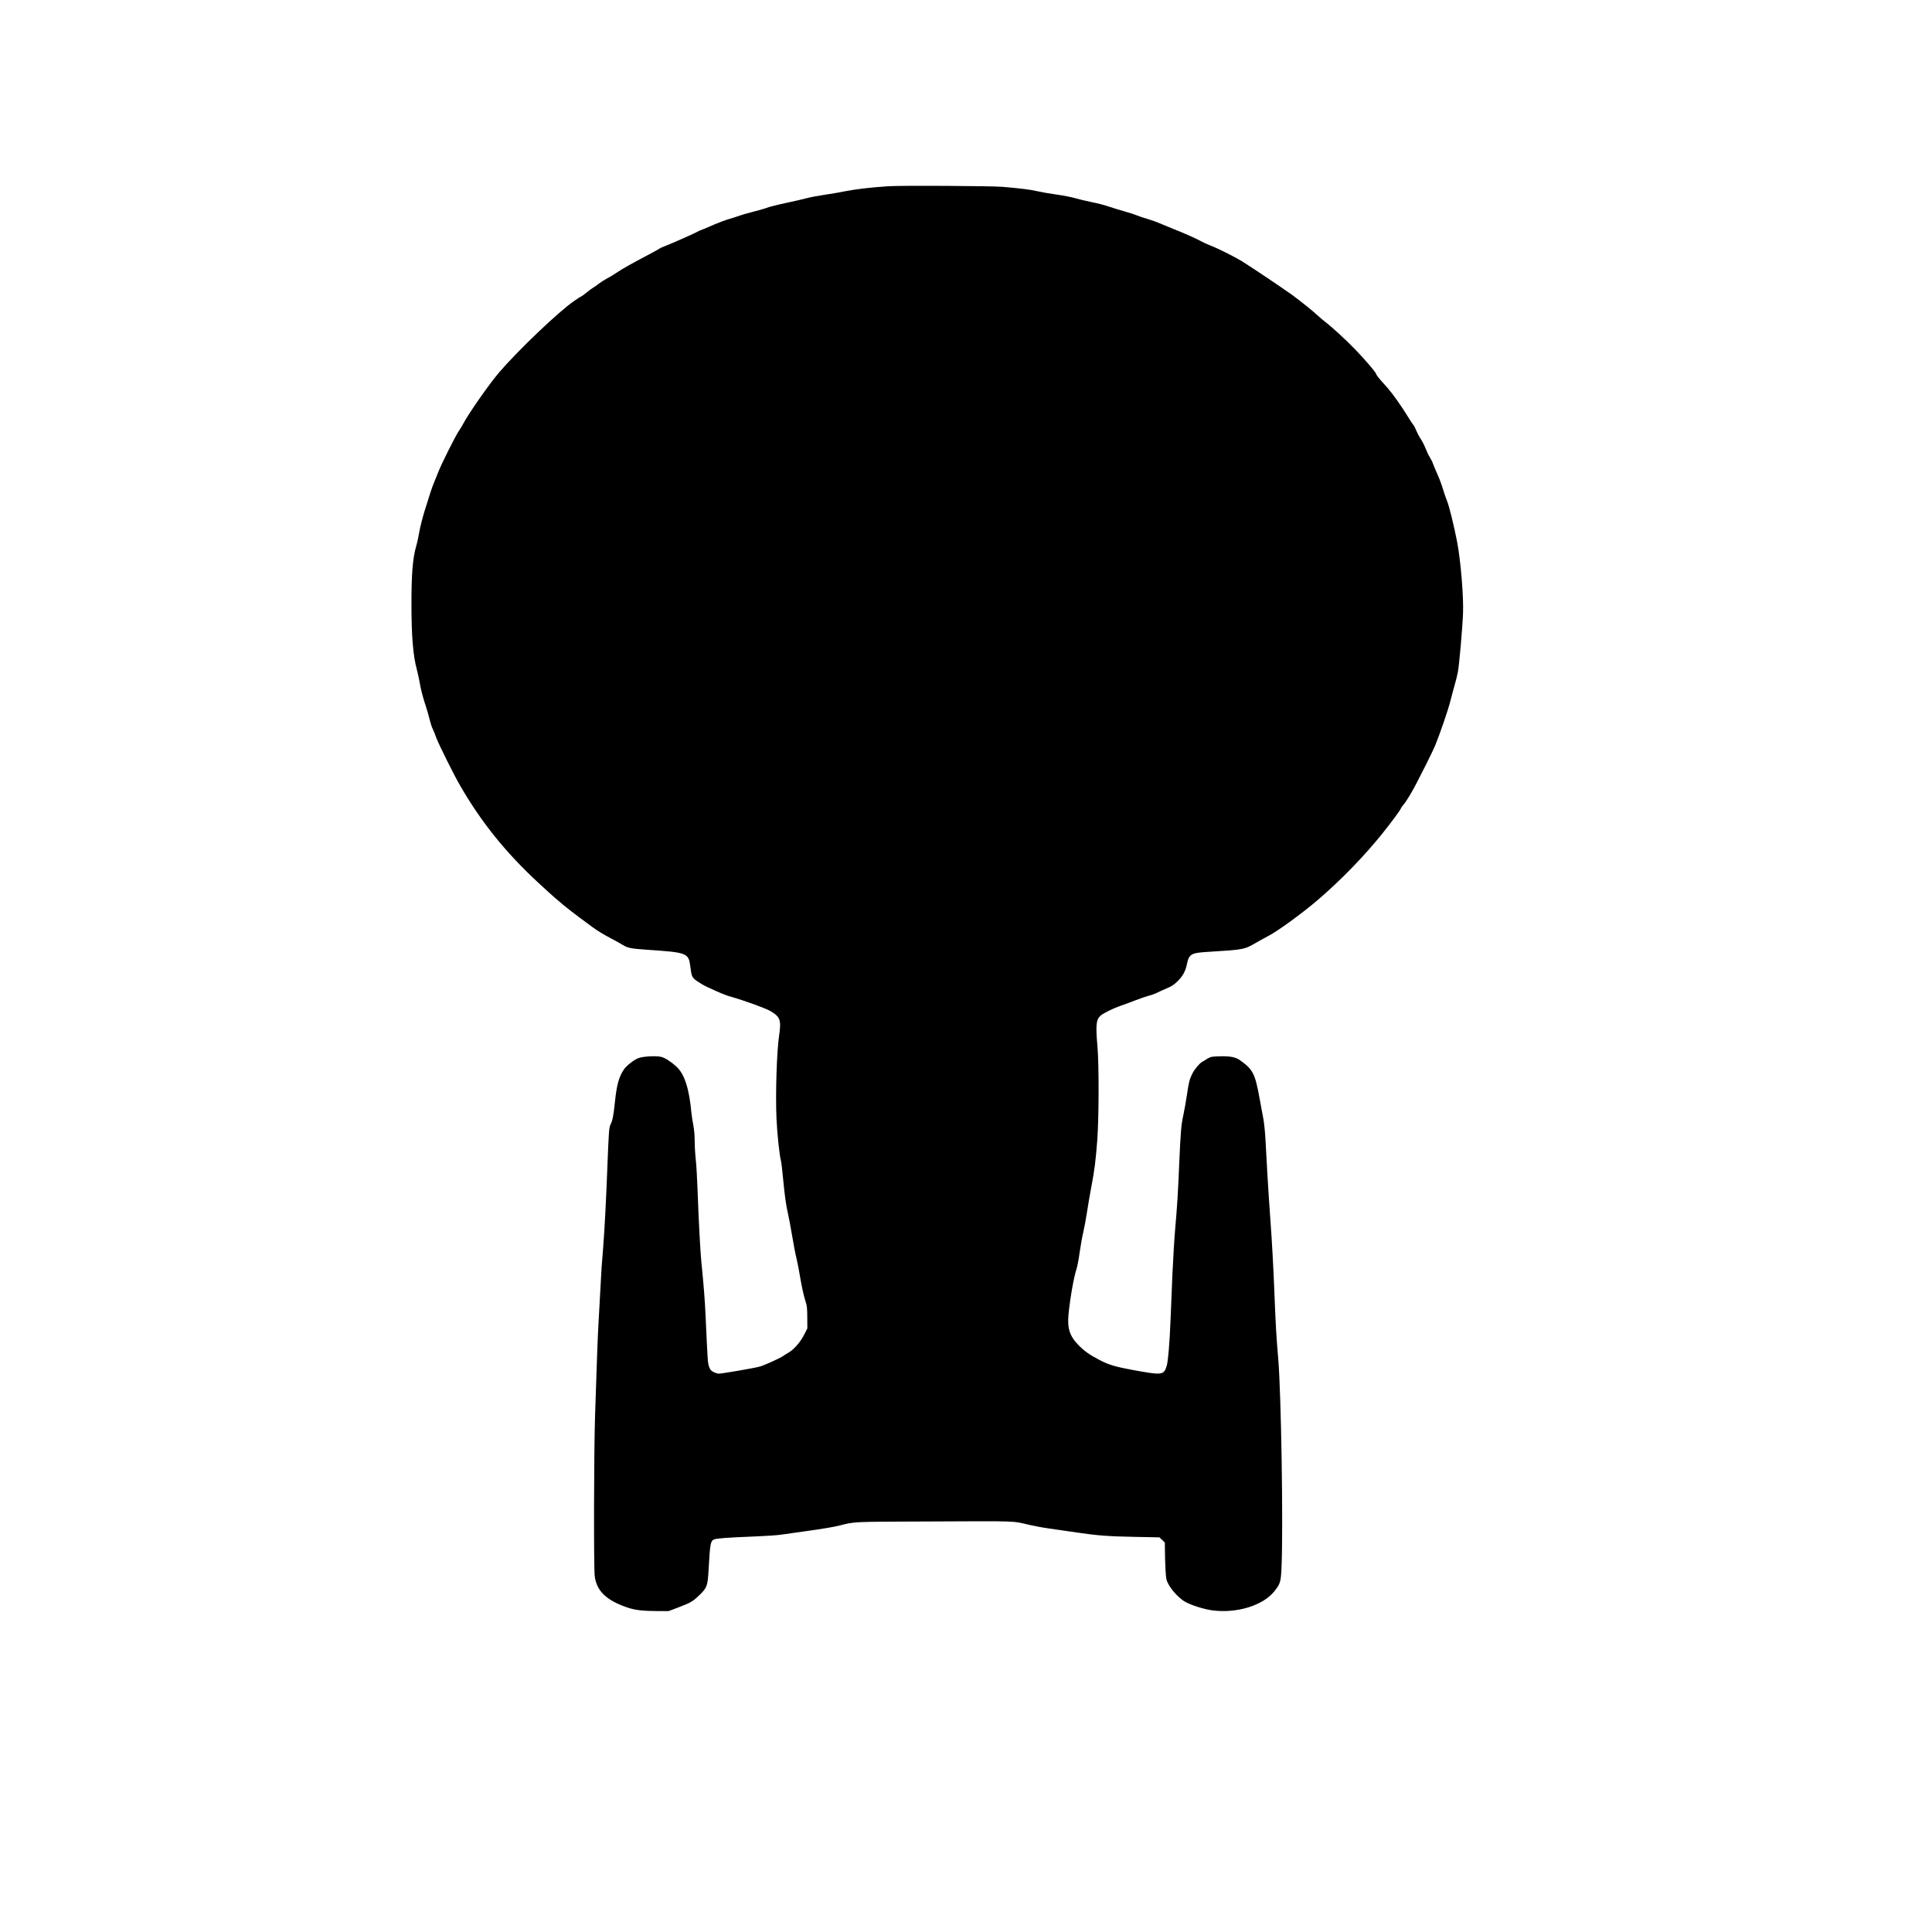 <?xml version="1.0" encoding="UTF-8" standalone="yes"?>
<svg version="1.0" xmlns="http://www.w3.org/2000/svg" width="2000pt" height="2000pt" viewBox="0 0 2667 2667" preserveAspectRatio="xMidYMid meet">
  <g transform="translate(0,2667) scale(0.1,-0.1)" fill="#000000" stroke="none">
    <path d="M12260 24099 c-251 -17 -442 -40 -587 -68 -81 -17 -215 -39 -297 -51
-82 -12 -190 -32 -240 -46 -50 -13 -183 -44 -296 -68 -113 -24 -230 -54 -260
-66 -30 -12 -118 -37 -194 -56 -77 -19 -155 -42 -174 -50 -20 -8 -83 -28 -140
-45 -58 -17 -150 -51 -205 -75 -55 -25 -129 -56 -165 -70 -36 -13 -71 -29 -77
-34 -15 -12 -354 -162 -445 -197 -35 -13 -70 -29 -77 -35 -8 -6 -62 -36 -121
-68 -282 -149 -374 -201 -462 -259 -52 -35 -120 -76 -151 -91 -30 -16 -77 -46
-105 -68 -27 -21 -61 -45 -74 -52 -14 -7 -55 -37 -91 -67 -36 -29 -69 -53 -73
-53 -4 0 -51 -30 -104 -67 -214 -148 -771 -680 -1031 -983 -132 -154 -413
-554 -491 -700 -19 -36 -46 -81 -60 -100 -45 -62 -247 -464 -289 -575 -13 -33
-37 -91 -53 -130 -17 -38 -41 -106 -55 -150 -13 -44 -49 -156 -79 -250 -29
-93 -63 -224 -74 -290 -11 -66 -31 -158 -45 -205 -48 -168 -65 -381 -65 -796
0 -443 22 -716 75 -909 13 -49 31 -130 39 -180 18 -103 42 -195 91 -345 18
-58 41 -136 49 -174 9 -38 27 -93 41 -122 14 -29 37 -86 51 -126 30 -82 245
-515 326 -653 291 -503 625 -919 1073 -1335 99 -92 203 -186 230 -209 28 -23
82 -69 120 -102 39 -33 140 -112 225 -175 85 -63 166 -123 180 -133 57 -43
161 -106 260 -158 58 -30 130 -70 160 -89 65 -40 111 -49 325 -64 565 -38 581
-44 605 -235 17 -137 23 -149 94 -200 35 -24 96 -60 137 -79 181 -84 259 -116
329 -135 186 -53 479 -159 545 -198 136 -80 152 -124 120 -339 -33 -226 -51
-807 -36 -1144 10 -216 41 -506 61 -580 6 -19 19 -132 30 -250 24 -250 42
-373 69 -490 11 -47 36 -181 56 -299 19 -117 46 -257 60 -311 13 -53 38 -180
54 -281 17 -101 45 -229 62 -284 30 -94 32 -109 33 -251 l1 -151 -45 -89 c-51
-100 -138 -200 -209 -242 -25 -14 -59 -36 -76 -48 -41 -30 -258 -129 -325
-148 -73 -21 -526 -99 -568 -98 -17 0 -51 11 -75 24 -35 19 -45 32 -60 76 -17
54 -19 82 -47 702 -10 218 -24 396 -59 750 -14 140 -38 593 -51 970 -6 168
-17 362 -25 432 -8 70 -15 183 -15 252 0 82 -7 158 -19 223 -11 54 -22 130
-26 168 -30 335 -96 540 -207 641 -78 71 -156 121 -212 135 -72 18 -262 6
-320 -20 -61 -26 -158 -103 -190 -149 -71 -103 -102 -214 -126 -442 -21 -203
-34 -267 -61 -321 -22 -44 -25 -93 -45 -599 -17 -453 -38 -853 -59 -1120 -8
-102 -17 -214 -20 -250 -3 -36 -12 -198 -20 -360 -9 -162 -20 -367 -25 -455
-9 -161 -18 -389 -45 -1221 -17 -516 -20 -2112 -5 -2233 27 -204 161 -333 449
-431 109 -37 213 -49 429 -50 l142 0 129 49 c178 68 202 82 291 167 109 104
119 131 131 343 21 380 27 408 78 431 31 14 191 26 553 40 153 6 319 17 370
25 51 8 226 33 388 55 162 22 347 53 410 69 223 57 170 54 1190 58 1319 6
1195 10 1440 -47 69 -16 193 -39 275 -50 83 -11 254 -36 380 -55 283 -42 433
-54 830 -61 l310 -6 38 -36 37 -36 1 -116 c0 -63 4 -179 8 -256 8 -134 10
-145 42 -205 42 -79 136 -180 213 -231 78 -50 272 -113 400 -129 333 -41 686
68 842 258 89 110 96 133 105 348 24 572 -5 2385 -46 2870 -27 315 -35 458
-55 965 -11 278 -33 685 -50 905 -16 220 -36 528 -45 685 -8 157 -20 368 -26
470 -5 102 -19 230 -29 285 -11 55 -33 177 -50 270 -64 355 -92 410 -269 537
-64 47 -145 62 -300 56 -97 -3 -110 -6 -155 -33 -26 -17 -59 -36 -71 -43 -35
-19 -104 -100 -132 -156 -42 -82 -52 -120 -78 -299 -14 -95 -37 -221 -50 -282
-28 -119 -38 -243 -55 -635 -18 -435 -30 -625 -55 -905 -13 -148 -31 -439 -40
-645 -8 -206 -20 -492 -26 -635 -13 -322 -34 -575 -53 -638 -39 -130 -59 -133
-455 -61 -250 46 -343 73 -466 137 -144 75 -211 122 -290 202 -127 127 -163
233 -145 428 21 219 73 518 111 631 11 32 31 138 44 235 14 97 36 221 50 276
13 55 36 177 50 270 14 94 41 251 60 350 44 232 60 356 82 645 23 312 25 1035
3 1290 -26 303 -19 373 42 429 33 31 169 99 266 133 48 16 143 51 212 78 69
27 154 56 189 65 36 9 90 29 120 44 31 16 92 43 135 61 61 26 93 47 141 94 73
72 110 138 130 238 29 138 57 154 286 168 504 31 506 32 671 128 57 33 128 72
158 87 131 66 473 315 695 505 318 273 639 604 886 912 142 177 259 337 259
353 0 4 18 27 39 53 39 46 124 188 180 300 16 31 73 143 126 247 53 105 110
224 127 265 65 159 182 500 210 615 17 66 43 165 59 220 16 55 36 135 44 178
18 93 63 602 71 807 10 229 -32 735 -82 994 -44 226 -112 500 -138 560 -14 32
-39 105 -56 162 -17 58 -52 153 -79 212 -26 59 -54 123 -60 143 -6 20 -25 57
-41 83 -17 26 -43 81 -60 124 -16 42 -48 104 -70 137 -22 33 -49 85 -61 115
-11 30 -29 64 -39 75 -10 11 -47 67 -82 125 -78 128 -204 306 -269 380 -27 30
-74 83 -104 117 -30 35 -55 68 -55 74 0 22 -153 202 -294 347 -135 139 -321
310 -416 382 -25 19 -65 53 -90 76 -83 77 -239 202 -367 296 -123 88 -530 362
-684 459 -93 58 -327 176 -439 220 -47 18 -106 45 -132 60 -51 30 -232 110
-378 168 -52 21 -138 56 -190 78 -52 23 -130 50 -173 62 -43 12 -105 33 -138
46 -33 14 -115 41 -182 59 -67 19 -162 48 -212 65 -49 18 -155 45 -235 61 -80
16 -183 41 -230 55 -47 14 -166 37 -265 51 -99 14 -213 34 -253 44 -77 20
-251 42 -482 61 -170 13 -1413 20 -1580 8z"/>
  </g>
</svg>